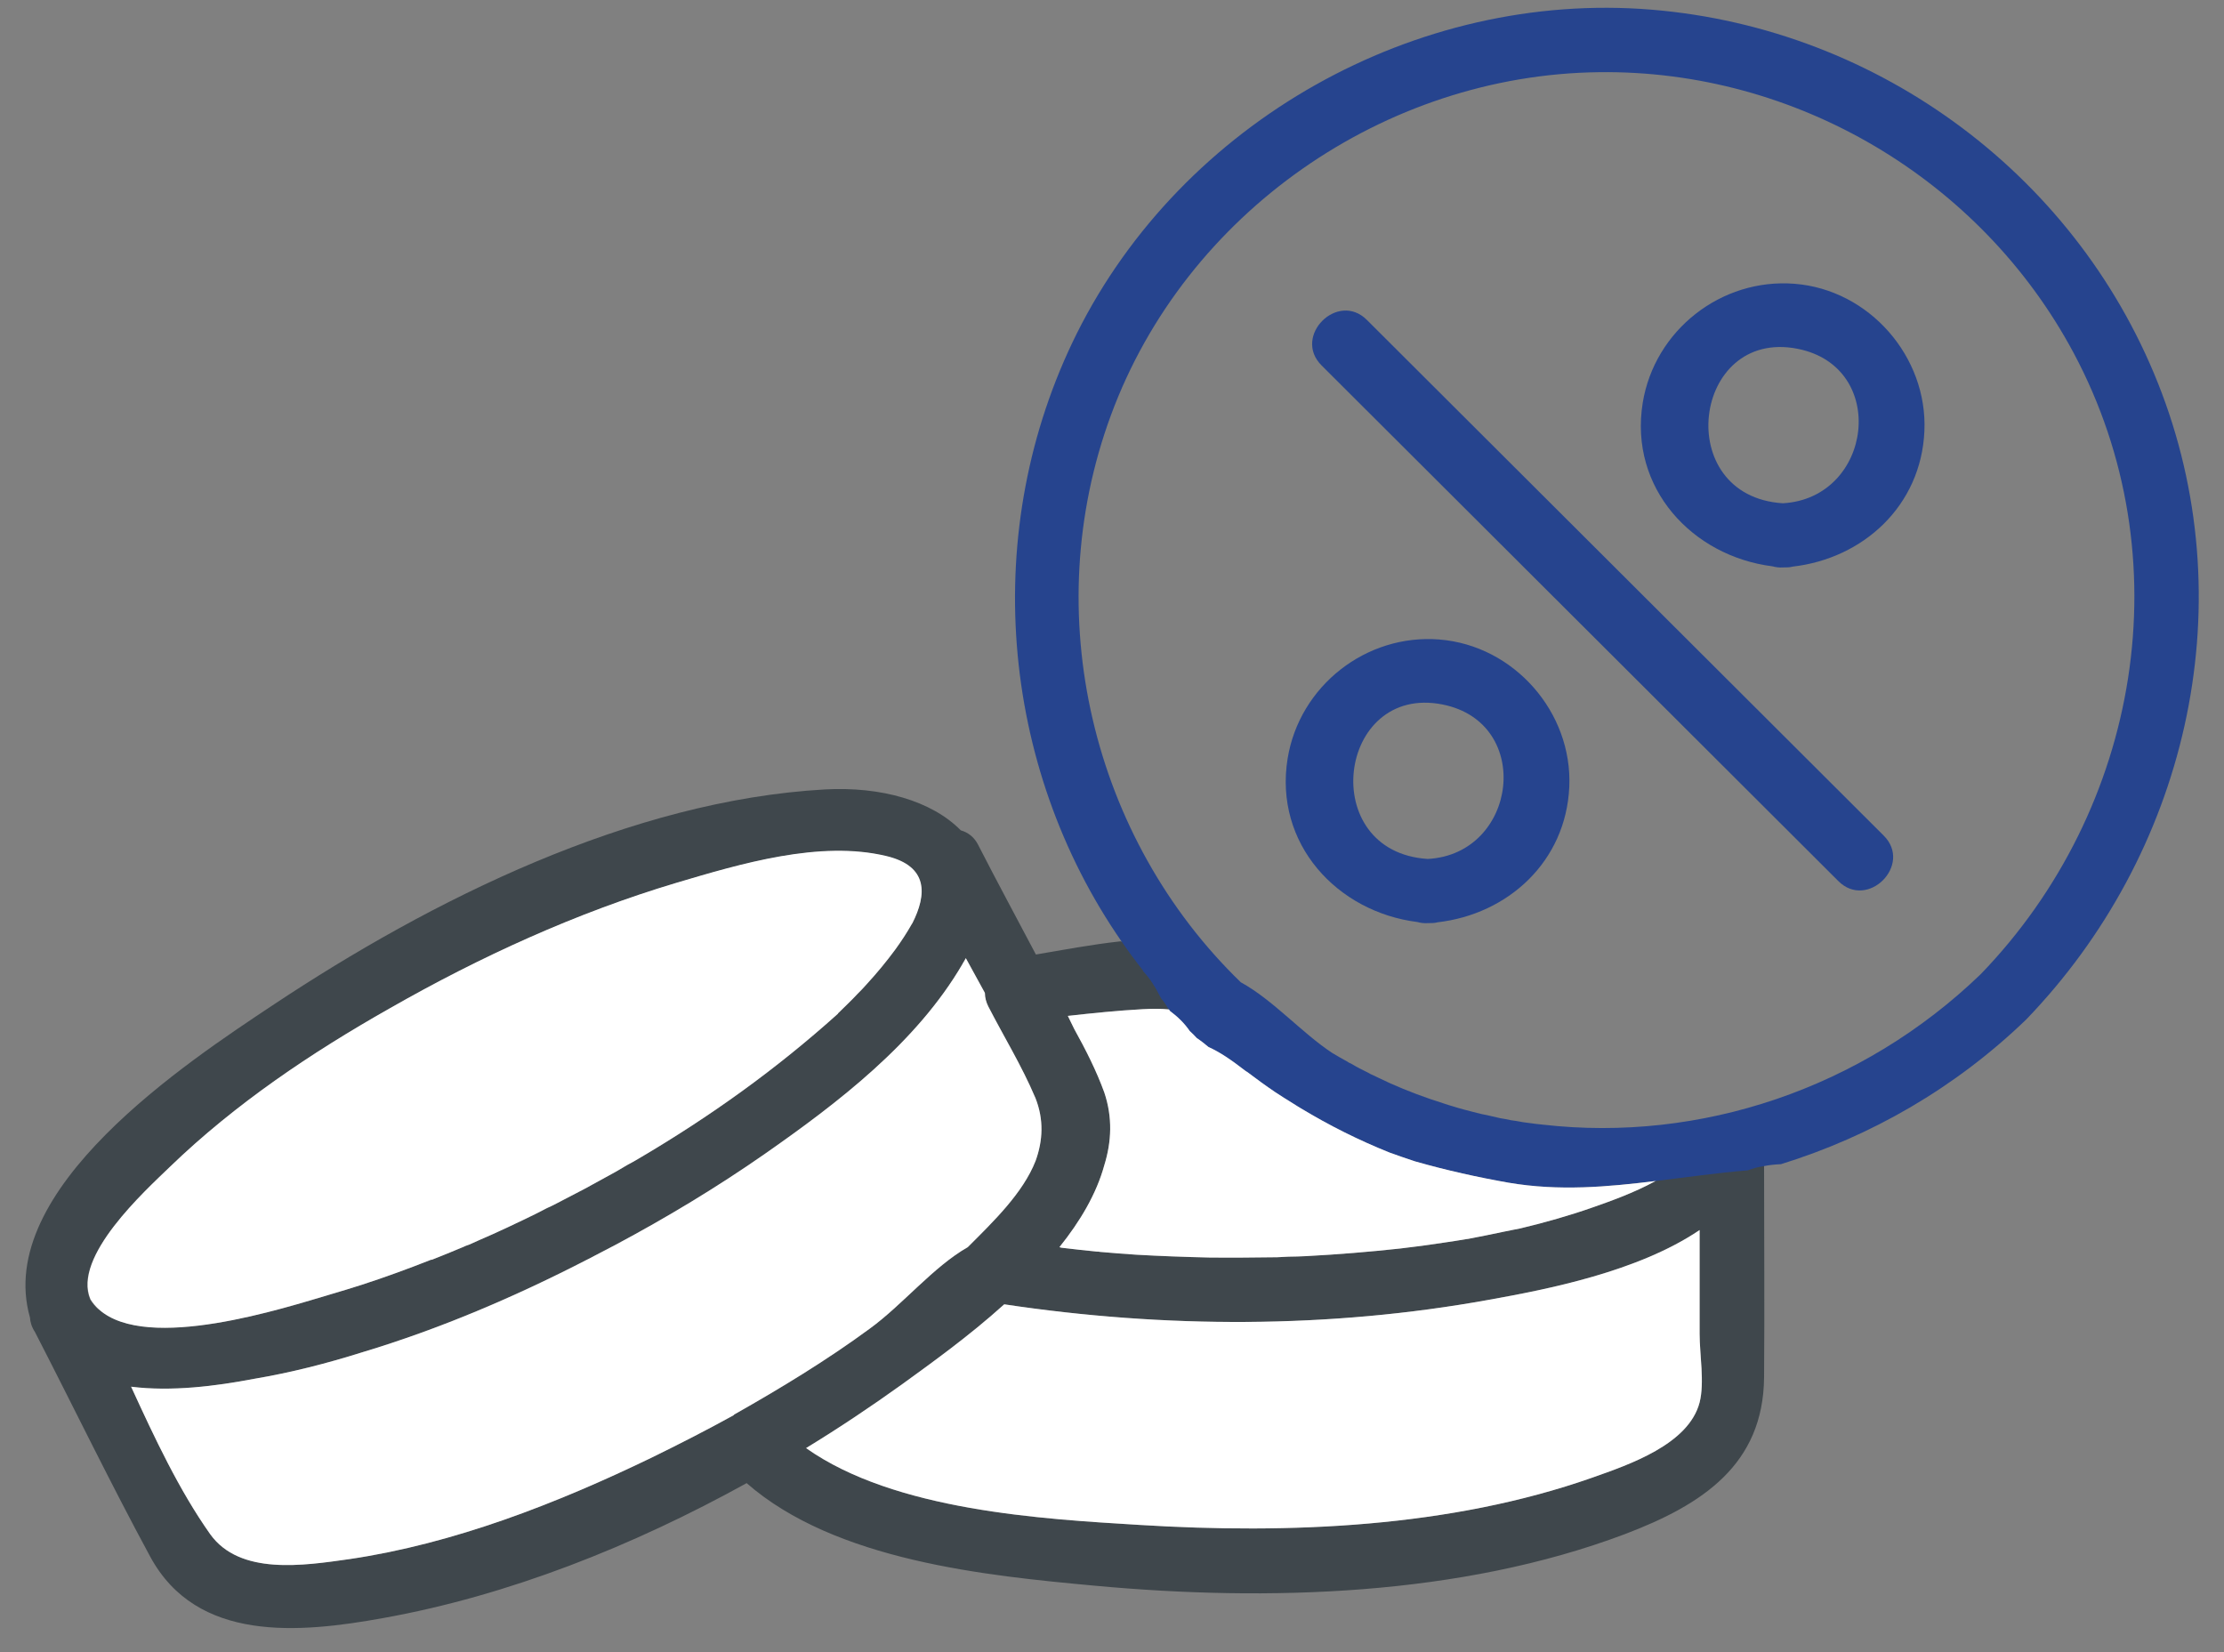 <svg width="70" height="52" viewBox="0 0 70 52" fill="none" xmlns="http://www.w3.org/2000/svg">
<rect x="0" y="0" width="70" height="52" fill="#808080" stroke="none"/>
<g clip-path="url(#clip0_7940_669)">
<g clip-path="url(#clip1_7940_669)">
<path d="M55.516 35.707C55.516 35.707 55.604 35.672 55.657 35.663C55.604 35.583 55.533 35.513 55.489 35.425C55.436 35.328 55.401 35.222 55.357 35.125C55.057 35.266 54.73 35.38 54.36 35.433C54.351 35.442 54.342 35.442 54.333 35.451C53.98 36.016 53.469 36.465 52.789 36.721C52.587 36.889 52.348 37.039 52.11 37.171C51.422 37.551 50.637 37.824 50.161 37.992C49.411 38.256 48.634 38.477 47.858 38.662C47.655 38.697 47.479 38.742 47.329 38.768C46.949 38.847 46.57 38.927 46.191 38.997H46.173C45.926 39.041 45.679 39.077 45.441 39.112C44.982 39.183 44.523 39.245 44.065 39.297C43.094 39.403 42.106 39.483 41.127 39.536C40.933 39.544 40.748 39.553 40.553 39.553C40.439 39.562 40.315 39.562 40.2 39.571C39.486 39.58 38.763 39.589 38.057 39.58C37.289 39.562 36.531 39.536 35.763 39.492C35.384 39.465 35.004 39.438 34.625 39.403C34.59 39.394 34.563 39.394 34.528 39.394C34.157 39.359 33.778 39.315 33.408 39.271C33.381 39.262 33.364 39.262 33.346 39.253C33.999 38.442 34.51 37.577 34.757 36.677C34.987 35.936 35.022 35.169 34.757 34.383C34.51 33.704 34.175 33.043 33.813 32.39C33.743 32.249 33.672 32.108 33.611 31.975C34.396 31.887 35.181 31.808 35.975 31.763C36.292 31.746 36.557 31.746 36.795 31.772C37.148 31.808 37.43 31.887 37.713 32.028C37.28 31.278 36.963 30.493 36.751 29.681C36.707 29.664 36.663 29.655 36.628 29.637C36.434 29.673 36.239 29.699 36.019 29.699C35.772 29.699 35.534 29.673 35.313 29.637C35.295 29.637 35.287 29.628 35.269 29.628C34.36 29.726 33.443 29.902 32.605 30.043C31.996 28.887 31.37 27.732 30.779 26.576C30.655 26.338 30.461 26.197 30.241 26.135C29.323 25.2 27.717 24.75 25.962 24.847C19.857 25.191 13.585 28.314 8.582 31.64C5.901 33.422 -0.204 37.436 0.943 41.468C0.951 41.609 0.996 41.767 1.101 41.926C2.31 44.273 3.466 46.664 4.727 48.993C6.192 51.701 9.403 51.41 12.076 50.925C16.002 50.219 19.91 48.666 23.5 46.681C26.297 49.125 31.026 49.593 34.466 49.91C39.901 50.413 45.97 50.237 51.14 48.287C53.584 47.361 55.498 46.099 55.524 43.355C55.542 41.141 55.524 38.918 55.524 36.704V35.707H55.516ZM3.095 41.212C2.998 41.123 2.91 41.018 2.839 40.903C2.266 39.562 4.56 37.489 5.345 36.73C7.391 34.754 9.782 33.148 12.244 31.755C15.102 30.122 18.128 28.737 21.286 27.794C23.28 27.202 25.803 26.444 27.903 26.955C29.208 27.273 29.173 28.155 28.706 29.073C28.547 29.355 28.361 29.637 28.167 29.902C27.894 30.273 27.603 30.625 27.294 30.961C27.188 31.084 27.082 31.19 26.985 31.287C26.791 31.499 26.579 31.693 26.376 31.896C26.376 31.896 26.376 31.899 26.376 31.904C24.436 33.651 22.354 35.142 20.104 36.465C19.98 36.536 19.866 36.607 19.742 36.668C19.628 36.739 19.513 36.801 19.398 36.871C19.125 37.021 18.851 37.171 18.578 37.321C18.516 37.356 18.454 37.392 18.384 37.427C18.101 37.577 17.81 37.727 17.519 37.877C17.413 37.93 17.316 37.983 17.21 38.027C16.981 38.151 16.743 38.265 16.505 38.38C16.328 38.459 16.161 38.547 15.984 38.627C15.825 38.697 15.675 38.768 15.525 38.839C15.27 38.953 15.014 39.059 14.767 39.174C14.687 39.2 14.617 39.227 14.546 39.262C14.229 39.394 13.911 39.527 13.593 39.65C13.593 39.65 13.576 39.65 13.567 39.65C12.852 39.933 12.129 40.197 11.397 40.435C11.07 40.541 10.744 40.638 10.417 40.735C8.979 41.159 4.639 42.579 3.113 41.212C3.113 41.203 3.104 41.203 3.104 41.203L3.095 41.212ZM23.112 44.52L23.086 44.547C22.239 45.014 21.374 45.455 20.51 45.879C17.537 47.317 14.29 48.587 11 49.072C9.562 49.275 7.55 49.593 6.615 48.287C5.636 46.902 4.868 45.261 4.127 43.647C5.398 43.805 6.792 43.629 7.991 43.4C9.147 43.206 10.285 42.914 11.405 42.562C13.84 41.829 16.213 40.815 18.472 39.65C18.569 39.606 18.657 39.553 18.745 39.509C18.948 39.403 19.151 39.297 19.354 39.191C20.977 38.327 22.556 37.374 24.065 36.324C26.376 34.71 28.847 32.822 30.293 30.343C30.293 30.343 30.302 30.334 30.302 30.325C30.337 30.273 30.364 30.22 30.399 30.158C30.602 30.52 30.796 30.89 30.999 31.252C30.999 31.402 31.043 31.552 31.105 31.675C31.59 32.619 32.164 33.554 32.578 34.533C32.578 34.533 32.581 34.539 32.587 34.551C32.861 35.239 32.825 35.901 32.596 36.536C32.199 37.551 31.273 38.442 30.461 39.253C29.376 39.871 28.405 41.071 27.373 41.821C26.015 42.817 24.577 43.691 23.112 44.52ZM53.495 44.141C53.151 45.464 51.272 46.099 50.125 46.505C45.644 48.084 40.571 48.287 35.86 47.996C32.816 47.811 28.167 47.555 25.371 45.579C26.412 44.944 27.426 44.264 28.397 43.567C29.297 42.914 30.496 42.059 31.608 41.053C36.654 41.812 41.841 41.821 46.861 40.912C48.678 40.585 51.554 40.03 53.495 38.715V41.988C53.495 42.632 53.654 43.514 53.495 44.141Z" fill="#3F474C"/>
<path d="M53.495 44.14C53.151 45.464 51.272 46.099 50.125 46.505C45.644 48.084 40.571 48.287 35.86 47.996C32.816 47.81 28.167 47.554 25.371 45.578C26.412 44.943 27.426 44.264 28.397 43.567C29.296 42.914 30.496 42.058 31.608 41.053C36.654 41.811 41.841 41.82 46.861 40.911C48.678 40.585 51.554 40.029 53.495 38.715V41.988C53.495 42.632 53.654 43.514 53.495 44.14Z" fill="white"/>
<path d="M32.596 36.535C32.199 37.55 31.273 38.441 30.461 39.253C29.376 39.87 28.406 41.07 27.373 41.82C26.015 42.817 24.577 43.69 23.112 44.519L23.086 44.546C22.239 45.014 21.375 45.455 20.51 45.878C17.537 47.316 14.29 48.586 11 49.072C9.562 49.275 7.55 49.592 6.615 48.286C5.636 46.901 4.868 45.261 4.127 43.646C5.398 43.805 6.792 43.628 7.991 43.399C9.147 43.205 10.285 42.914 11.406 42.561C13.841 41.829 16.214 40.814 18.472 39.65C18.569 39.606 18.657 39.553 18.745 39.508C18.948 39.403 19.151 39.297 19.354 39.191C20.977 38.326 22.557 37.374 24.065 36.324C26.377 34.709 28.847 32.822 30.294 30.343C30.294 30.343 30.302 30.334 30.302 30.325C30.338 30.272 30.364 30.219 30.399 30.157C30.602 30.519 30.796 30.89 30.999 31.251C30.999 31.401 31.043 31.551 31.105 31.675C31.59 32.619 32.164 33.554 32.578 34.533C32.578 34.533 32.581 34.539 32.587 34.551C32.861 35.239 32.825 35.9 32.596 36.535Z" fill="white"/>
<path d="M28.705 29.072C28.546 29.355 28.361 29.637 28.167 29.902C27.893 30.272 27.602 30.625 27.294 30.96C27.188 31.084 27.082 31.19 26.985 31.287C26.791 31.498 26.579 31.692 26.376 31.895C26.376 31.895 26.376 31.898 26.376 31.904C24.435 33.651 22.353 35.142 20.104 36.465C19.98 36.536 19.866 36.606 19.742 36.668C19.627 36.739 19.513 36.8 19.398 36.871C19.124 37.021 18.851 37.171 18.578 37.321C18.516 37.356 18.454 37.392 18.383 37.427C18.101 37.577 17.81 37.727 17.519 37.877C17.413 37.93 17.316 37.983 17.21 38.027C16.981 38.15 16.742 38.265 16.504 38.38C16.328 38.459 16.16 38.547 15.984 38.627C15.825 38.697 15.675 38.768 15.525 38.838C15.269 38.953 15.013 39.059 14.766 39.174C14.687 39.2 14.616 39.227 14.546 39.262C14.228 39.394 13.911 39.526 13.593 39.65C13.593 39.65 13.575 39.65 13.567 39.65C12.852 39.932 12.129 40.197 11.396 40.435C11.07 40.541 10.743 40.638 10.417 40.735C8.979 41.158 4.639 42.579 3.112 41.212C3.112 41.203 3.104 41.203 3.104 41.203C3.007 41.114 2.918 41.009 2.848 40.894C2.274 39.553 4.568 37.48 5.353 36.721C7.4 34.745 9.791 33.139 12.252 31.745C15.11 30.113 18.136 28.728 21.295 27.784C23.288 27.193 25.811 26.435 27.911 26.946C29.217 27.264 29.181 28.146 28.714 29.064L28.705 29.072Z" fill="white"/>
<path d="M68.043 12.373C65.493 5.606 59.177 0.895 51.978 0.304C44.567 -0.304 37.219 3.833 33.893 10.494C30.814 16.678 31.467 24.106 35.304 29.637C35.516 29.946 35.745 30.255 35.983 30.555H35.966C36.186 30.784 36.354 31.049 36.495 31.331C36.522 31.366 36.531 31.402 36.548 31.428C36.645 31.534 36.716 31.658 36.786 31.772C36.795 31.79 36.804 31.799 36.813 31.817C37.06 32.002 37.272 32.205 37.439 32.452C37.519 32.522 37.589 32.593 37.66 32.672C37.792 32.76 37.916 32.858 38.03 32.955C38.383 33.113 38.736 33.352 39.204 33.713C39.221 33.722 39.23 33.731 39.248 33.74C39.539 33.96 39.83 34.172 40.13 34.375C40.315 34.498 40.5 34.613 40.686 34.728C40.765 34.781 40.853 34.834 40.941 34.886C41.833 35.425 42.768 35.892 43.738 36.28C44.003 36.377 44.267 36.466 44.532 36.554C45.52 36.836 46.517 37.057 47.47 37.224C49.075 37.498 50.593 37.357 52.11 37.171C53.072 37.057 54.033 36.916 55.013 36.836C55.171 36.774 55.339 36.73 55.515 36.704C55.683 36.669 55.859 36.651 56.054 36.642C58.877 35.769 61.532 34.251 63.773 32.09C68.793 26.885 70.619 19.21 68.043 12.373ZM62.344 30.661C58.603 34.269 53.513 35.963 48.564 35.398C48.484 35.389 48.405 35.381 48.325 35.372C48.193 35.354 48.061 35.336 47.928 35.319C47.805 35.292 47.673 35.275 47.549 35.257C47.443 35.231 47.329 35.213 47.223 35.195C47.082 35.16 46.941 35.133 46.799 35.098C46.693 35.081 46.588 35.054 46.482 35.028C46.349 34.992 46.217 34.957 46.076 34.922C45.97 34.895 45.855 34.86 45.741 34.825C45.644 34.798 45.538 34.763 45.432 34.728C44.867 34.551 44.303 34.34 43.747 34.093C43.747 34.093 43.747 34.084 43.729 34.084C43.535 33.995 43.341 33.898 43.147 33.81C43.12 33.793 43.094 33.784 43.068 33.766C42.882 33.678 42.697 33.581 42.521 33.475C42.477 33.457 42.441 33.44 42.406 33.413C42.247 33.325 42.088 33.237 41.93 33.14C40.977 32.513 40.059 31.464 39.054 30.917C34.378 26.391 32.658 19.316 34.969 13.061C37.316 6.7 43.579 2.351 50.328 2.272C56.521 2.192 62.344 5.642 65.264 11.102C68.713 17.551 67.363 25.465 62.344 30.661Z" fill="#26448E"/>
<path d="M52.11 37.171C51.422 37.55 50.637 37.824 50.16 37.992C49.411 38.256 48.634 38.477 47.858 38.662C47.655 38.697 47.478 38.742 47.329 38.768C46.949 38.847 46.57 38.927 46.191 38.997H46.173C45.926 39.041 45.679 39.077 45.441 39.112C44.982 39.183 44.523 39.244 44.064 39.297C43.094 39.403 42.106 39.483 41.127 39.535C40.933 39.544 40.747 39.553 40.553 39.553C40.439 39.562 40.315 39.562 40.2 39.571C39.486 39.58 38.762 39.588 38.057 39.58C37.289 39.562 36.53 39.535 35.763 39.491C35.384 39.465 35.004 39.438 34.625 39.403C34.59 39.394 34.563 39.394 34.528 39.394C34.157 39.359 33.778 39.315 33.407 39.271C33.381 39.262 33.363 39.262 33.346 39.253C33.998 38.441 34.51 37.577 34.757 36.677C34.987 35.936 35.022 35.169 34.757 34.383C34.51 33.704 34.175 33.042 33.813 32.39C33.743 32.248 33.672 32.107 33.61 31.975C34.395 31.887 35.181 31.807 35.975 31.763C36.292 31.746 36.557 31.746 36.795 31.772C36.804 31.79 36.813 31.799 36.822 31.816C37.069 32.002 37.28 32.204 37.448 32.451C37.527 32.522 37.598 32.593 37.669 32.672C37.801 32.76 37.924 32.857 38.039 32.954C38.392 33.113 38.745 33.351 39.212 33.713C39.23 33.722 39.239 33.731 39.256 33.739C39.548 33.96 39.839 34.172 40.139 34.375C40.324 34.498 40.509 34.613 40.694 34.727C40.774 34.78 40.862 34.833 40.95 34.886C41.841 35.424 42.776 35.892 43.747 36.28C44.011 36.377 44.276 36.465 44.541 36.554C45.529 36.836 46.526 37.056 47.478 37.224C49.084 37.498 50.602 37.356 52.119 37.171H52.11Z" fill="white"/>
<path d="M56.486 8.932C54.174 8.747 52.075 10.397 51.704 12.681C51.272 15.363 53.266 17.507 55.789 17.825C55.886 17.851 55.992 17.869 56.115 17.86C56.23 17.86 56.336 17.86 56.424 17.834C58.647 17.578 60.465 15.919 60.57 13.572C60.676 11.226 58.832 9.117 56.486 8.932ZM56.115 15.84C52.604 15.619 53.266 10.317 56.583 10.979C59.459 11.552 58.938 15.681 56.115 15.84Z" fill="#26448E"/>
<path d="M45.309 20.128C42.997 19.942 40.898 21.592 40.527 23.877C40.095 26.559 42.089 28.703 44.611 29.02C44.709 29.047 44.815 29.064 44.938 29.055C45.053 29.055 45.158 29.055 45.247 29.029C47.47 28.773 49.287 27.114 49.393 24.768C49.499 22.421 47.655 20.313 45.3 20.128H45.309ZM44.938 27.035C41.427 26.814 42.089 21.512 45.406 22.174C48.282 22.748 47.761 26.885 44.938 27.035Z" fill="#26448E"/>
<path d="M43.023 10.07C42.106 9.152 40.677 10.582 41.594 11.499C47.02 16.907 52.437 22.324 57.862 27.732C58.78 28.649 60.209 27.22 59.291 26.302C53.866 20.895 48.449 15.478 43.023 10.07Z" fill="#26448E"/>
</g>
</g>
<defs>
<clipPath id="clip0_7940_669">
<rect width="69" height="51" fill="white" transform="translate(0.5 0.242)"/>
</clipPath>
<clipPath id="clip1_7940_669">
<rect width="68.415" height="51" fill="white" transform="translate(0.792 0.242)"/>
</clipPath>
</defs>
</svg>
